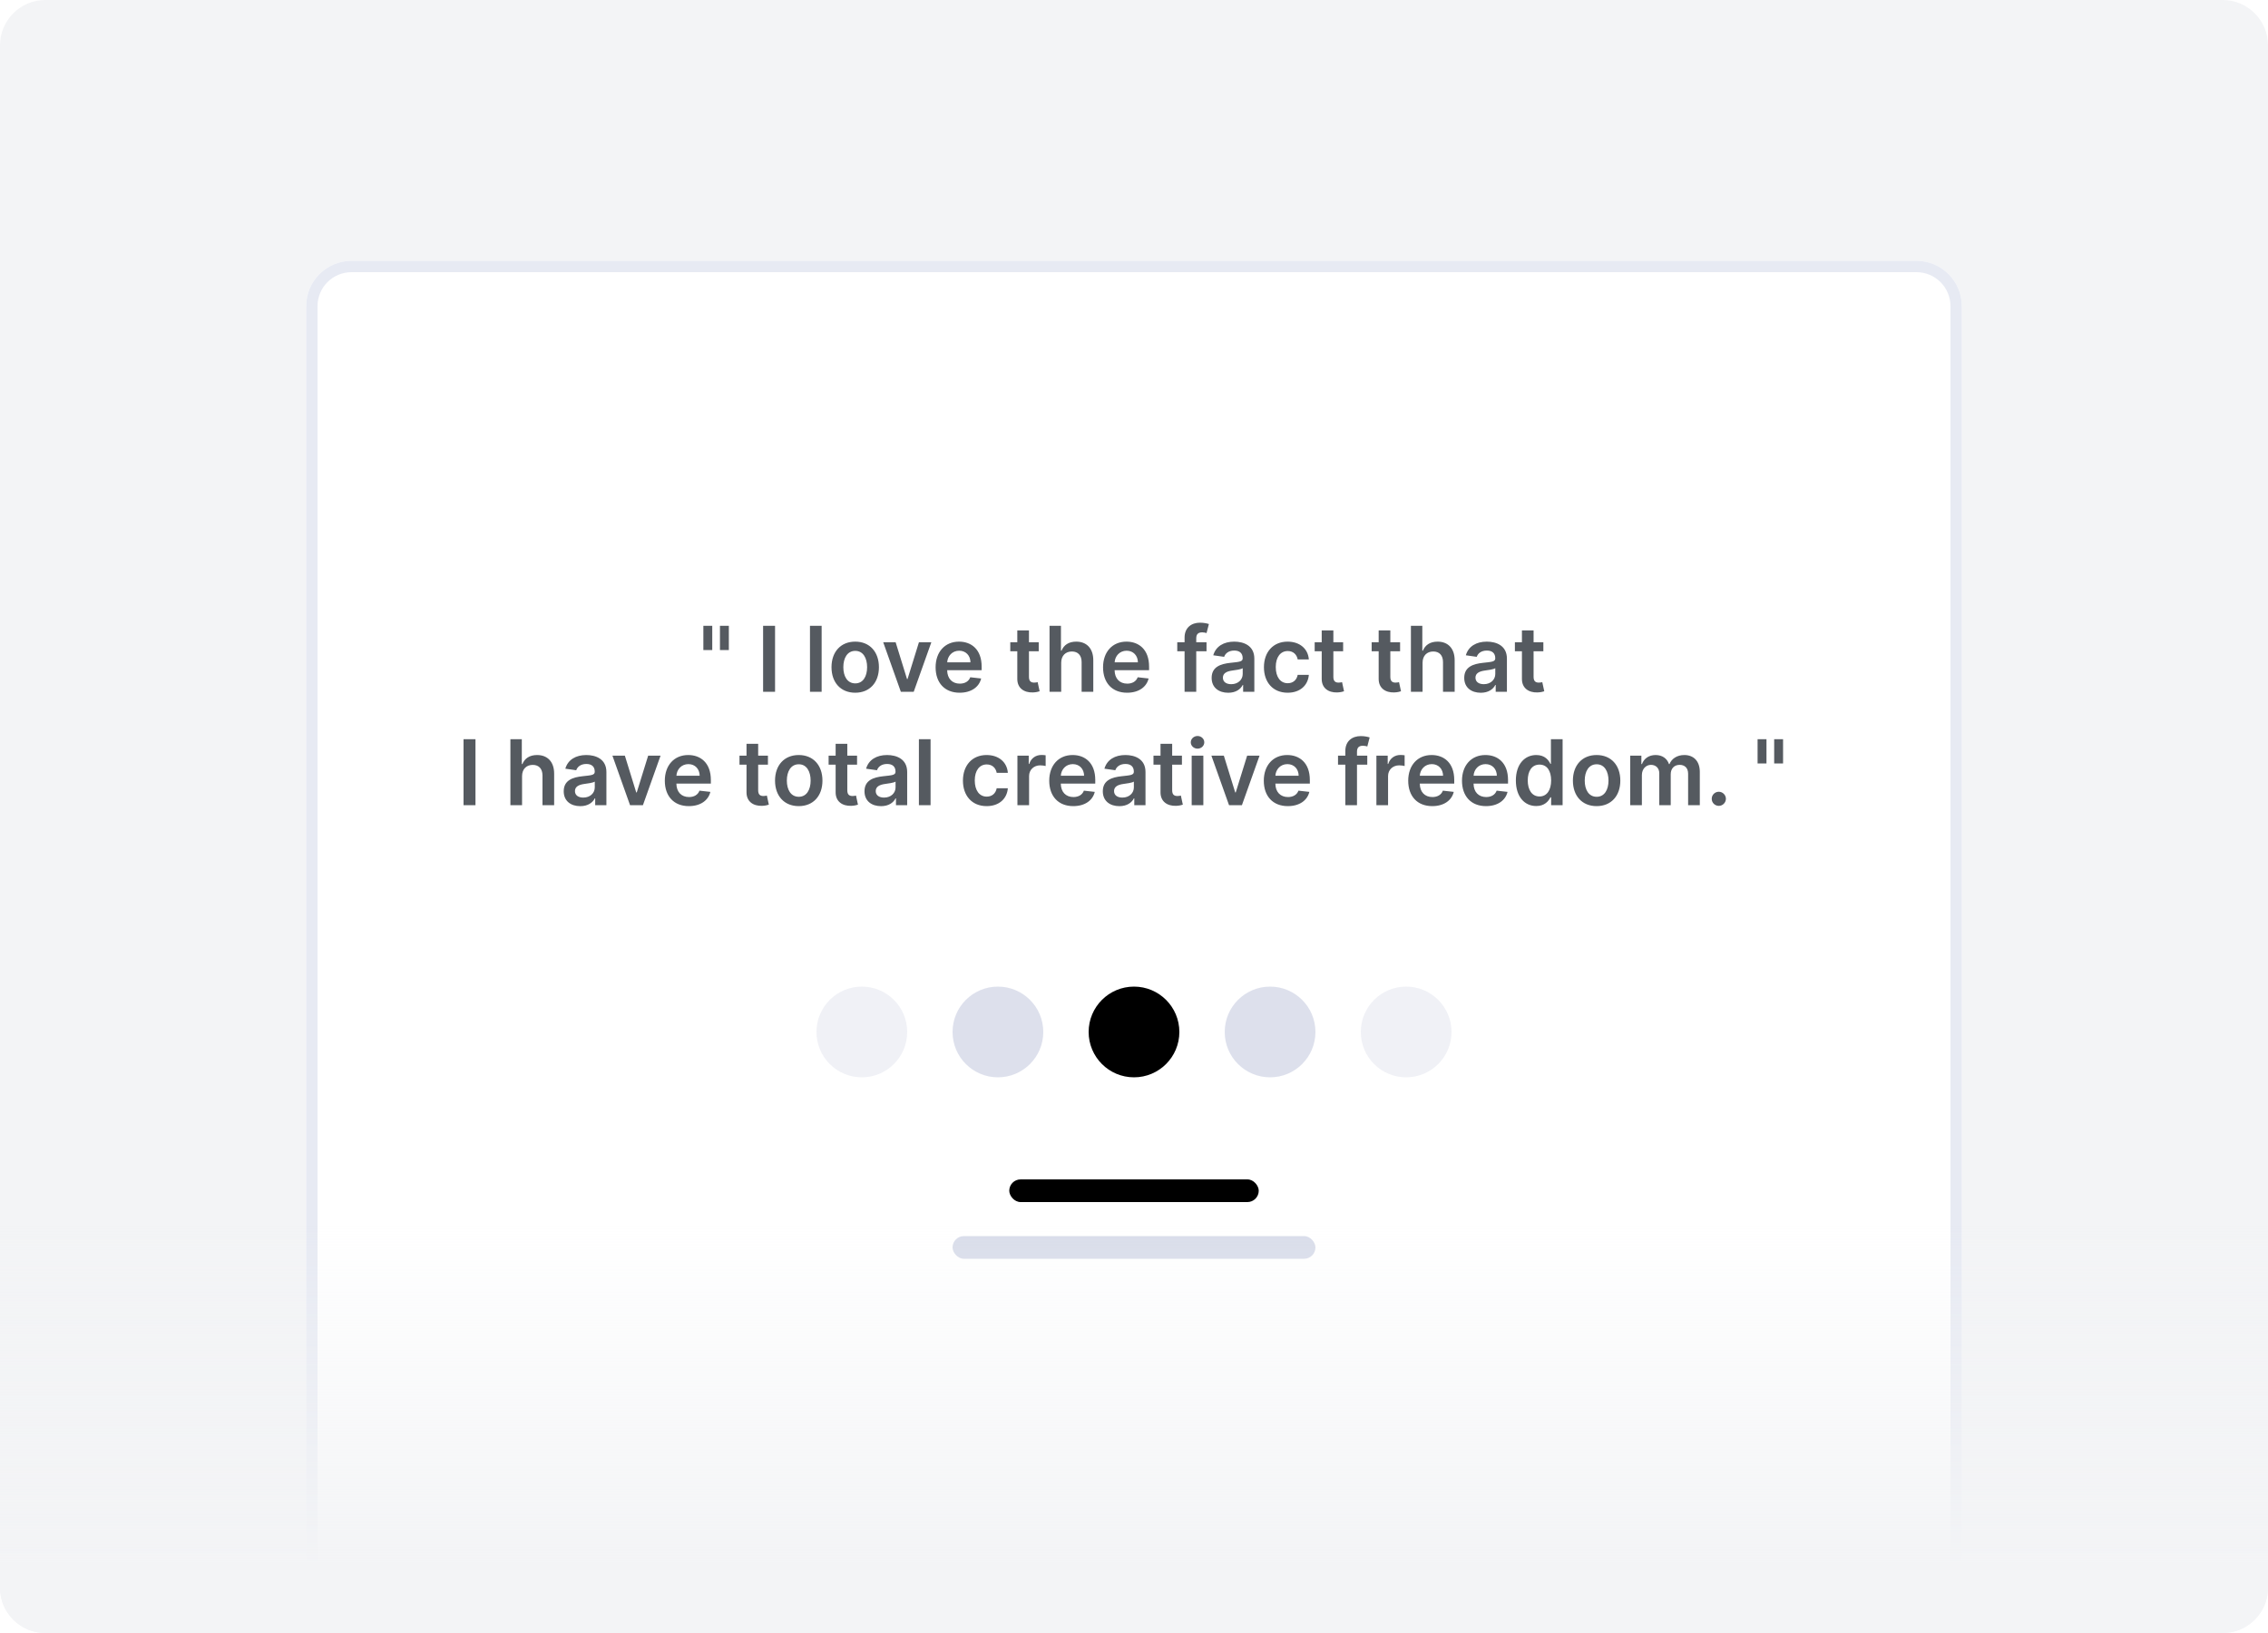 <svg width="200" height="144" viewBox="0 0 200 144" fill="none" xmlns="http://www.w3.org/2000/svg">
<g clip-path="url(#clip0)">
<path d="M196 0H4C1.791 0 0 1.791 0 4V140C0 142.209 1.791 144 4 144H196C198.209 144 200 142.209 200 140V4C200 1.791 198.209 0 196 0Z" fill="#F3F4F6"/>
<g filter="url(#filter0_d)">
<path d="M27 24C27 21.791 28.791 20 31 20H169C171.209 20 173 21.791 173 24V144H27V24Z" fill="white"/>
<path d="M31 20.5H169C170.933 20.5 172.5 22.067 172.5 24V143.5H27.5V24C27.5 22.067 29.067 20.5 31 20.5Z" stroke="#E7EAF3"/>
</g>
<path d="M62.809 55.182H62.025V57.324H62.809V55.182ZM64.272 55.182H63.488V57.324H64.272V55.182ZM68.347 55.182H67.293V61H68.347V55.182ZM72.455 55.182H71.427V61H72.455V55.182ZM75.416 61.085C76.695 61.085 77.507 60.185 77.507 58.835C77.507 57.483 76.695 56.58 75.416 56.58C74.138 56.58 73.325 57.483 73.325 58.835C73.325 60.185 74.138 61.085 75.416 61.085ZM75.422 60.261C74.715 60.261 74.368 59.631 74.368 58.832C74.368 58.034 74.715 57.395 75.422 57.395C76.118 57.395 76.465 58.034 76.465 58.832C76.465 59.631 76.118 60.261 75.422 60.261ZM82.129 56.636H81.035L80.03 59.878H79.984L78.981 56.636H77.885L79.439 61H80.575L82.129 56.636ZM84.624 61.085C85.641 61.085 86.34 60.588 86.522 59.83L85.562 59.722C85.423 60.091 85.082 60.284 84.638 60.284C83.974 60.284 83.533 59.847 83.525 59.099H86.565V58.784C86.565 57.253 85.644 56.58 84.57 56.58C83.32 56.58 82.505 57.497 82.505 58.844C82.505 60.213 83.309 61.085 84.624 61.085ZM83.528 58.406C83.559 57.849 83.971 57.381 84.585 57.381C85.175 57.381 85.573 57.812 85.579 58.406H83.528ZM91.598 56.636H90.737V55.591H89.709V56.636H89.09V57.432H89.709V59.858C89.703 60.679 90.3 61.082 91.072 61.06C91.365 61.051 91.567 60.994 91.678 60.957L91.504 60.153C91.447 60.168 91.331 60.193 91.203 60.193C90.945 60.193 90.737 60.102 90.737 59.688V57.432H91.598V56.636ZM93.58 58.443C93.58 57.812 93.972 57.449 94.523 57.449C95.063 57.449 95.381 57.793 95.381 58.381V61H96.41V58.222C96.41 57.168 95.813 56.58 94.907 56.58C94.237 56.58 93.81 56.883 93.609 57.378H93.558V55.182H92.552V61H93.58V58.443ZM99.39 61.085C100.407 61.085 101.106 60.588 101.288 59.83L100.327 59.722C100.188 60.091 99.847 60.284 99.404 60.284C98.739 60.284 98.299 59.847 98.29 59.099H101.33V58.784C101.33 57.253 100.41 56.58 99.336 56.58C98.086 56.58 97.271 57.497 97.271 58.844C97.271 60.213 98.075 61.085 99.39 61.085ZM98.293 58.406C98.325 57.849 98.737 57.381 99.35 57.381C99.941 57.381 100.339 57.812 100.344 58.406H98.293ZM106.395 56.636H105.489V56.293C105.489 55.952 105.631 55.761 106.014 55.761C106.176 55.761 106.312 55.798 106.398 55.824L106.605 55.028C106.472 54.983 106.179 54.909 105.824 54.909C105.065 54.909 104.46 55.344 104.46 56.224V56.636H103.815V57.432H104.46V61H105.489V57.432H106.395V56.636ZM108.308 61.088C108.992 61.088 109.401 60.767 109.589 60.401H109.623V61H110.612V58.08C110.612 56.926 109.671 56.58 108.839 56.58C107.921 56.58 107.217 56.989 106.989 57.784L107.95 57.92C108.052 57.622 108.342 57.367 108.844 57.367C109.322 57.367 109.583 57.611 109.583 58.04V58.057C109.583 58.352 109.273 58.367 108.504 58.449C107.657 58.54 106.847 58.793 106.847 59.776C106.847 60.633 107.475 61.088 108.308 61.088ZM108.575 60.332C108.146 60.332 107.839 60.136 107.839 59.758C107.839 59.364 108.183 59.199 108.643 59.133C108.913 59.097 109.452 59.028 109.586 58.92V59.435C109.586 59.92 109.194 60.332 108.575 60.332ZM113.549 61.085C114.646 61.085 115.344 60.435 115.418 59.508H114.435C114.347 59.977 114.009 60.247 113.558 60.247C112.915 60.247 112.501 59.71 112.501 58.818C112.501 57.938 112.924 57.409 113.558 57.409C114.052 57.409 114.356 57.727 114.435 58.148H115.418C115.347 57.202 114.609 56.58 113.543 56.58C112.265 56.58 111.458 57.503 111.458 58.835C111.458 60.156 112.245 61.085 113.549 61.085ZM118.442 56.636H117.581V55.591H116.553V56.636H115.933V57.432H116.553V59.858C116.547 60.679 117.143 61.082 117.916 61.06C118.209 61.051 118.411 60.994 118.521 60.957L118.348 60.153C118.291 60.168 118.175 60.193 118.047 60.193C117.788 60.193 117.581 60.102 117.581 59.688V57.432H118.442V56.636ZM123.465 56.636H122.604V55.591H121.576V56.636H120.957V57.432H121.576V59.858C121.57 60.679 122.167 61.082 122.94 61.06C123.232 61.051 123.434 60.994 123.545 60.957L123.371 60.153C123.315 60.168 123.198 60.193 123.07 60.193C122.812 60.193 122.604 60.102 122.604 59.688V57.432H123.465V56.636ZM125.447 58.443C125.447 57.812 125.839 57.449 126.391 57.449C126.93 57.449 127.249 57.793 127.249 58.381V61H128.277V58.222C128.277 57.168 127.68 56.58 126.774 56.58C126.104 56.58 125.678 56.883 125.476 57.378H125.425V55.182H124.419V61H125.447V58.443ZM130.581 61.088C131.266 61.088 131.675 60.767 131.862 60.401H131.896V61H132.885V58.08C132.885 56.926 131.945 56.58 131.112 56.58C130.195 56.58 129.49 56.989 129.263 57.784L130.223 57.92C130.325 57.622 130.615 57.367 131.118 57.367C131.595 57.367 131.857 57.611 131.857 58.04V58.057C131.857 58.352 131.547 58.367 130.777 58.449C129.93 58.54 129.121 58.793 129.121 59.776C129.121 60.633 129.749 61.088 130.581 61.088ZM130.848 60.332C130.419 60.332 130.112 60.136 130.112 59.758C130.112 59.364 130.456 59.199 130.916 59.133C131.186 59.097 131.726 59.028 131.859 58.92V59.435C131.859 59.92 131.467 60.332 130.848 60.332ZM136.098 56.636H135.237V55.591H134.209V56.636H133.589V57.432H134.209V59.858C134.203 60.679 134.8 61.082 135.572 61.06C135.865 61.051 136.067 60.994 136.178 60.957L136.004 60.153C135.947 60.168 135.831 60.193 135.703 60.193C135.445 60.193 135.237 60.102 135.237 59.688V57.432H136.098V56.636ZM41.929 65.182H40.875V71H41.929V65.182ZM46.037 68.443C46.037 67.812 46.429 67.449 46.98 67.449C47.52 67.449 47.838 67.793 47.838 68.381V71H48.867V68.222C48.867 67.168 48.27 66.579 47.364 66.579C46.694 66.579 46.267 66.883 46.066 67.378H46.015V65.182H45.009V71H46.037V68.443ZM51.171 71.088C51.855 71.088 52.265 70.767 52.452 70.401H52.486V71H53.475V68.079C53.475 66.926 52.534 66.579 51.702 66.579C50.784 66.579 50.08 66.989 49.853 67.784L50.813 67.921C50.915 67.622 51.205 67.367 51.708 67.367C52.185 67.367 52.446 67.611 52.446 68.04V68.057C52.446 68.352 52.137 68.367 51.367 68.449C50.52 68.54 49.711 68.793 49.711 69.776C49.711 70.633 50.338 71.088 51.171 71.088ZM51.438 70.332C51.009 70.332 50.702 70.136 50.702 69.758C50.702 69.364 51.046 69.199 51.506 69.133C51.776 69.097 52.316 69.028 52.449 68.921V69.435C52.449 69.921 52.057 70.332 51.438 70.332ZM58.25 66.636H57.157L56.151 69.878H56.105L55.103 66.636H54.006L55.56 71H56.696L58.25 66.636ZM60.745 71.085C61.762 71.085 62.461 70.588 62.643 69.829L61.683 69.722C61.544 70.091 61.203 70.284 60.76 70.284C60.095 70.284 59.654 69.847 59.646 69.099H62.686V68.784C62.686 67.253 61.765 66.579 60.691 66.579C59.441 66.579 58.626 67.497 58.626 68.844C58.626 70.213 59.43 71.085 60.745 71.085ZM59.649 68.406C59.68 67.849 60.092 67.381 60.706 67.381C61.297 67.381 61.694 67.812 61.7 68.406H59.649ZM67.719 66.636H66.858V65.591H65.83V66.636H65.211V67.432H65.83V69.858C65.824 70.679 66.421 71.082 67.194 71.06C67.486 71.051 67.688 70.994 67.799 70.957L67.625 70.153C67.569 70.168 67.452 70.193 67.324 70.193C67.066 70.193 66.858 70.102 66.858 69.688V67.432H67.719V66.636ZM70.436 71.085C71.714 71.085 72.527 70.185 72.527 68.835C72.527 67.483 71.714 66.579 70.436 66.579C69.157 66.579 68.345 67.483 68.345 68.835C68.345 70.185 69.157 71.085 70.436 71.085ZM70.441 70.261C69.734 70.261 69.387 69.631 69.387 68.832C69.387 68.034 69.734 67.395 70.441 67.395C71.137 67.395 71.484 68.034 71.484 68.832C71.484 69.631 71.137 70.261 70.441 70.261ZM75.579 66.636H74.718V65.591H73.689V66.636H73.07V67.432H73.689V69.858C73.684 70.679 74.28 71.082 75.053 71.06C75.346 71.051 75.547 70.994 75.658 70.957L75.485 70.153C75.428 70.168 75.311 70.193 75.184 70.193C74.925 70.193 74.718 70.102 74.718 69.688V67.432H75.579V66.636ZM77.694 71.088C78.379 71.088 78.788 70.767 78.975 70.401H79.01V71H79.998V68.079C79.998 66.926 79.058 66.579 78.225 66.579C77.308 66.579 76.603 66.989 76.376 67.784L77.336 67.921C77.439 67.622 77.728 67.367 78.231 67.367C78.709 67.367 78.97 67.611 78.97 68.04V68.057C78.97 68.352 78.66 68.367 77.89 68.449C77.044 68.54 76.234 68.793 76.234 69.776C76.234 70.633 76.862 71.088 77.694 71.088ZM77.961 70.332C77.532 70.332 77.225 70.136 77.225 69.758C77.225 69.364 77.569 69.199 78.029 69.133C78.299 69.097 78.839 69.028 78.973 68.921V69.435C78.973 69.921 78.581 70.332 77.961 70.332ZM82.061 65.182H81.032V71H82.061V65.182ZM87.006 71.085C88.103 71.085 88.802 70.435 88.875 69.508H87.892C87.804 69.977 87.466 70.247 87.015 70.247C86.373 70.247 85.958 69.71 85.958 68.818C85.958 67.938 86.381 67.409 87.015 67.409C87.509 67.409 87.813 67.727 87.892 68.148H88.875C88.804 67.202 88.066 66.579 87 66.579C85.722 66.579 84.915 67.503 84.915 68.835C84.915 70.156 85.702 71.085 87.006 71.085ZM89.72 71H90.748V68.435C90.748 67.881 91.166 67.489 91.731 67.489C91.904 67.489 92.12 67.52 92.209 67.548V66.602C92.115 66.585 91.953 66.574 91.839 66.574C91.339 66.574 90.921 66.858 90.762 67.364H90.717V66.636H89.72V71ZM94.644 71.085C95.661 71.085 96.36 70.588 96.541 69.829L95.581 69.722C95.442 70.091 95.101 70.284 94.658 70.284C93.993 70.284 93.553 69.847 93.544 69.099H96.584V68.784C96.584 67.253 95.664 66.579 94.59 66.579C93.34 66.579 92.525 67.497 92.525 68.844C92.525 70.213 93.329 71.085 94.644 71.085ZM93.547 68.406C93.579 67.849 93.99 67.381 94.604 67.381C95.195 67.381 95.593 67.812 95.598 68.406H93.547ZM98.71 71.088C99.394 71.088 99.804 70.767 99.991 70.401H100.025V71H101.014V68.079C101.014 66.926 100.074 66.579 99.241 66.579C98.323 66.579 97.619 66.989 97.392 67.784L98.352 67.921C98.454 67.622 98.744 67.367 99.247 67.367C99.724 67.367 99.985 67.611 99.985 68.04V68.057C99.985 68.352 99.676 68.367 98.906 68.449C98.059 68.54 97.25 68.793 97.25 69.776C97.25 70.633 97.877 71.088 98.71 71.088ZM98.977 70.332C98.548 70.332 98.241 70.136 98.241 69.758C98.241 69.364 98.585 69.199 99.045 69.133C99.315 69.097 99.855 69.028 99.988 68.921V69.435C99.988 69.921 99.596 70.332 98.977 70.332ZM104.227 66.636H103.366V65.591H102.338V66.636H101.718V67.432H102.338V69.858C102.332 70.679 102.929 71.082 103.701 71.06C103.994 71.051 104.196 70.994 104.306 70.957L104.133 70.153C104.076 70.168 103.96 70.193 103.832 70.193C103.574 70.193 103.366 70.102 103.366 69.688V67.432H104.227V66.636ZM105.087 71H106.115V66.636H105.087V71ZM105.604 66.017C105.931 66.017 106.198 65.767 106.198 65.46C106.198 65.151 105.931 64.901 105.604 64.901C105.275 64.901 105.007 65.151 105.007 65.46C105.007 65.767 105.275 66.017 105.604 66.017ZM111.071 66.636H109.977L108.971 69.878H108.926L107.923 66.636H106.826L108.38 71H109.517L111.071 66.636ZM113.566 71.085C114.583 71.085 115.282 70.588 115.463 69.829L114.503 69.722C114.364 70.091 114.023 70.284 113.58 70.284C112.915 70.284 112.475 69.847 112.466 69.099H115.506V68.784C115.506 67.253 114.586 66.579 113.512 66.579C112.262 66.579 111.446 67.497 111.446 68.844C111.446 70.213 112.25 71.085 113.566 71.085ZM112.469 68.406C112.5 67.849 112.912 67.381 113.526 67.381C114.117 67.381 114.515 67.812 114.52 68.406H112.469ZM120.571 66.636H119.664V66.293C119.664 65.952 119.806 65.761 120.19 65.761C120.352 65.761 120.488 65.798 120.574 65.824L120.781 65.028C120.647 64.983 120.355 64.909 120 64.909C119.241 64.909 118.636 65.344 118.636 66.224V66.636H117.991V67.432H118.636V71H119.664V67.432H120.571V66.636ZM121.376 71H122.404V68.435C122.404 67.881 122.822 67.489 123.387 67.489C123.561 67.489 123.777 67.52 123.865 67.548V66.602C123.771 66.585 123.609 66.574 123.495 66.574C122.995 66.574 122.578 66.858 122.419 67.364H122.373V66.636H121.376V71ZM126.3 71.085C127.317 71.085 128.016 70.588 128.198 69.829L127.238 69.722C127.098 70.091 126.757 70.284 126.314 70.284C125.65 70.284 125.209 69.847 125.201 69.099H128.24V68.784C128.24 67.253 127.32 66.579 126.246 66.579C124.996 66.579 124.181 67.497 124.181 68.844C124.181 70.213 124.985 71.085 126.3 71.085ZM125.203 68.406C125.235 67.849 125.647 67.381 126.26 67.381C126.851 67.381 127.249 67.812 127.255 68.406H125.203ZM131.042 71.085C132.059 71.085 132.758 70.588 132.94 69.829L131.98 69.722C131.841 70.091 131.5 70.284 131.056 70.284C130.392 70.284 129.951 69.847 129.943 69.099H132.983V68.784C132.983 67.253 132.062 66.579 130.988 66.579C129.738 66.579 128.923 67.497 128.923 68.844C128.923 70.213 129.727 71.085 131.042 71.085ZM129.946 68.406C129.977 67.849 130.389 67.381 131.002 67.381C131.593 67.381 131.991 67.812 131.997 68.406H129.946ZM135.472 71.077C136.222 71.077 136.56 70.631 136.722 70.312H136.784V71H137.796V65.182H136.765V67.358H136.722C136.566 67.043 136.245 66.579 135.475 66.579C134.466 66.579 133.674 67.369 133.674 68.824C133.674 70.261 134.444 71.077 135.472 71.077ZM135.759 70.233C135.08 70.233 134.722 69.636 134.722 68.818C134.722 68.006 135.074 67.423 135.759 67.423C136.421 67.423 136.784 67.972 136.784 68.818C136.784 69.665 136.415 70.233 135.759 70.233ZM140.795 71.085C142.074 71.085 142.886 70.185 142.886 68.835C142.886 67.483 142.074 66.579 140.795 66.579C139.517 66.579 138.704 67.483 138.704 68.835C138.704 70.185 139.517 71.085 140.795 71.085ZM140.801 70.261C140.093 70.261 139.747 69.631 139.747 68.832C139.747 68.034 140.093 67.395 140.801 67.395C141.497 67.395 141.843 68.034 141.843 68.832C141.843 69.631 141.497 70.261 140.801 70.261ZM143.759 71H144.787V68.347C144.787 67.81 145.145 67.446 145.588 67.446C146.023 67.446 146.321 67.739 146.321 68.188V71H147.33V68.278C147.33 67.787 147.623 67.446 148.12 67.446C148.534 67.446 148.864 67.69 148.864 68.23V71H149.895V68.071C149.895 67.097 149.333 66.579 148.532 66.579C147.898 66.579 147.415 66.892 147.222 67.378H147.176C147.009 66.883 146.586 66.579 145.998 66.579C145.412 66.579 144.975 66.881 144.793 67.378H144.742V66.636H143.759V71ZM151.572 71.062C151.907 71.062 152.194 70.784 152.197 70.438C152.194 70.097 151.907 69.818 151.572 69.818C151.225 69.818 150.944 70.097 150.947 70.438C150.944 70.784 151.225 71.062 151.572 71.062ZM155.774 65.182H154.99V67.324H155.774V65.182ZM157.237 65.182H156.453V67.324H157.237V65.182Z" fill="#555A60"/>
<circle cx="100" cy="91" r="4" fill="black"/>
<circle cx="88" cy="91" r="4" fill="#D9DDEA" fill-opacity="0.9"/>
<circle cx="76" cy="91" r="4" fill="#D9DDEA" fill-opacity="0.4"/>
<circle cx="112" cy="91" r="4" fill="#D9DDEA" fill-opacity="0.9"/>
<circle cx="124" cy="91" r="4" fill="#D9DDEA" fill-opacity="0.4"/>
<rect x="89" y="104" width="22" height="2" rx="1" fill="black"/>
<rect x="84" y="109" width="32" height="2" rx="1" fill="#D9DDEA"/>
<path d="M0 104H200V140C200 142.209 198.209 144 196 144H4C1.791 144 0 142.209 0 140V104Z" fill="url(#paint0_linear)"/>
</g>
<defs>
<filter id="filter0_d" x="22" y="18" width="156" height="134" filterUnits="userSpaceOnUse" color-interpolation-filters="sRGB">
<feFlood flood-opacity="0" result="BackgroundImageFix"/>
<feColorMatrix in="SourceAlpha" type="matrix" values="0 0 0 0 0 0 0 0 0 0 0 0 0 0 0 0 0 0 127 0"/>
<feOffset dy="3"/>
<feGaussianBlur stdDeviation="2.5"/>
<feColorMatrix type="matrix" values="0 0 0 0 0.549 0 0 0 0 0.596 0 0 0 0 0.643 0 0 0 0.125 0"/>
<feBlend mode="normal" in2="BackgroundImageFix" result="effect1_dropShadow"/>
<feBlend mode="normal" in="SourceGraphic" in2="effect1_dropShadow" result="shape"/>
</filter>
<linearGradient id="paint0_linear" x1="100" y1="154" x2="100" y2="92.5" gradientUnits="userSpaceOnUse">
<stop offset="0.256" stop-color="#F3F4F6"/>
<stop offset="0.749" stop-color="#F3F4F6" stop-opacity="0"/>
</linearGradient>
<clipPath id="clip0">
<rect width="200" height="144" fill="white"/>
</clipPath>
</defs>
</svg>
